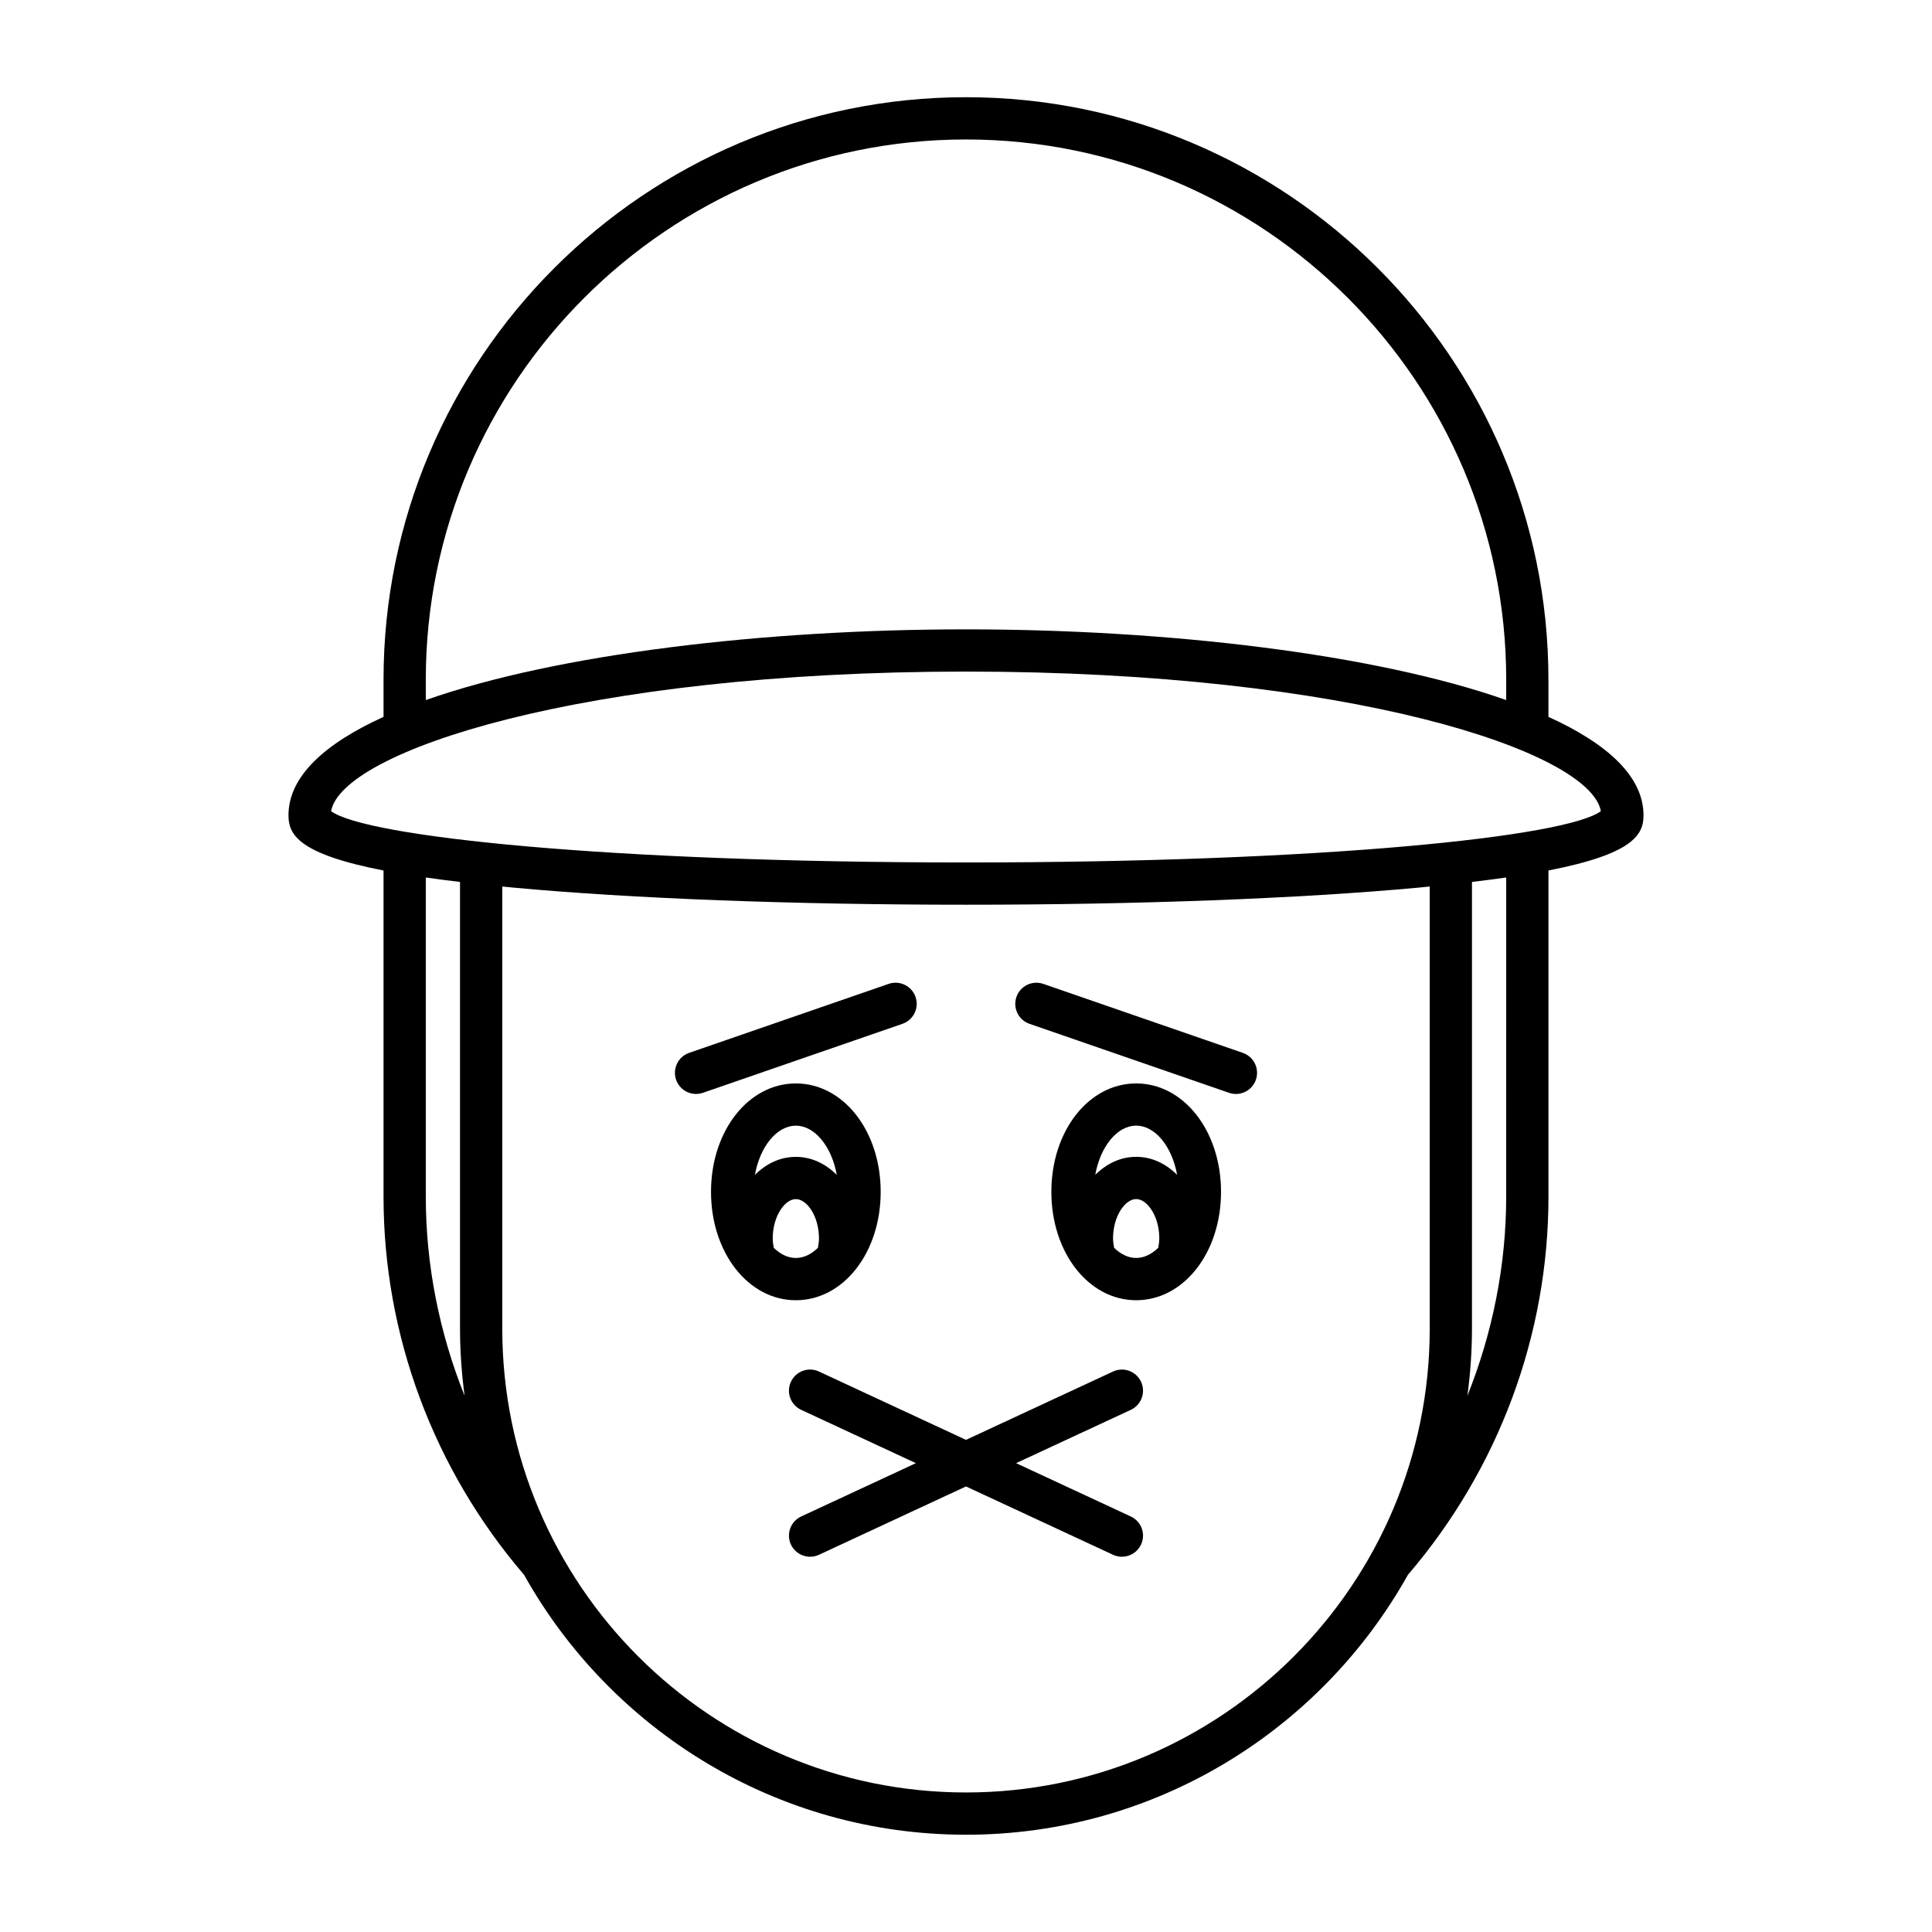 <?xml version="1.0" encoding="UTF-8"?>
<!-- Uploaded to: SVG Repo, www.svgrepo.com, Generator: SVG Repo Mixer Tools -->
<svg fill="#000000" width="800px" height="800px" version="1.1" viewBox="144 144 512 512" xmlns="http://www.w3.org/2000/svg">
 <g>
  <path d="m554.35 333.98v-9.859c0-85.113-69.242-154.36-154.35-154.36-85.113 0-154.36 69.242-154.36 154.36v9.859c-15.707 7.137-25.191 15.855-25.191 26.09 0 5.043 2.543 10.219 25.191 14.621v86.434c0 36.695 13.246 72.234 37.25 100.23 22.953 41.043 66.828 68.867 117.11 68.867s94.156-27.828 117.11-68.875c24.004-27.988 37.25-63.527 37.25-100.23l-0.004-86.434c22.648-4.402 25.191-9.578 25.191-14.621 0-10.23-9.484-18.949-25.191-26.086zm-297.51-9.859c0-78.938 64.219-143.16 143.16-143.16 78.938 0 143.16 64.219 143.16 143.16v5.402c-34.926-12.293-90.043-18.738-143.16-18.738-53.121 0-108.24 6.445-143.16 18.738zm0 137v-84.574c2.797 0.402 5.828 0.797 9.07 1.18v118.41c0 6.023 0.438 11.941 1.211 17.758-6.676-16.691-10.281-34.562-10.281-52.77zm266.05 35.012c0 67.762-55.129 122.89-122.89 122.89s-122.89-55.129-122.89-122.89l0.004-117.2c0.953 0.094 1.805 0.188 2.789 0.281 31.711 2.934 74.367 4.547 120.1 4.547 45.738 0 88.391-1.617 120.1-4.547 0.984-0.09 1.836-0.188 2.789-0.281zm20.266-35.012c0 18.211-3.606 36.082-10.281 52.773 0.773-5.816 1.211-11.738 1.211-17.762l0.004-118.41c3.242-0.387 6.269-0.777 9.07-1.18zm-143.16-88.559c-95.016 0-159.09-6.82-168.25-13.594 2.836-15.809 66.32-36.992 168.25-36.992s165.41 21.184 168.25 36.992c-9.156 6.773-73.238 13.594-168.25 13.594z"/>
  <path d="m377.39 459.85c0-16.109-9.875-28.727-22.484-28.727-12.605 0-22.48 12.617-22.48 28.727s9.875 28.727 22.48 28.727c12.609 0 22.484-12.617 22.484-28.727zm-22.484-17.527c5.117 0 9.527 5.641 10.848 13.035-2.957-2.953-6.684-4.777-10.848-4.777-4.164 0-7.887 1.82-10.844 4.773 1.32-7.391 5.727-13.031 10.844-13.031zm-6.129 29.918c0-5.988 3.234-10.465 6.129-10.465 2.894 0 6.133 4.473 6.133 10.465 0 0.836-0.156 1.641-0.281 2.449-1.723 1.668-3.719 2.688-5.852 2.688-2.129 0-4.125-1.02-5.848-2.691-0.129-0.805-0.281-1.605-0.281-2.445z"/>
  <path d="m445.1 431.12c-12.605 0-22.48 12.617-22.48 28.727 0 16.109 9.875 28.727 22.48 28.727 12.609 0 22.484-12.617 22.484-28.727 0-16.113-9.879-28.727-22.484-28.727zm5.848 43.562c-1.723 1.668-3.719 2.688-5.852 2.688-2.129 0-4.125-1.02-5.848-2.691-0.125-0.809-0.281-1.609-0.281-2.449 0-5.988 3.234-10.465 6.129-10.465s6.133 4.473 6.133 10.465c0 0.84-0.156 1.645-0.281 2.453zm-5.848-24.109c-4.164 0-7.887 1.82-10.844 4.773 1.32-7.394 5.731-13.035 10.844-13.035 5.117 0 9.527 5.641 10.848 13.035-2.961-2.949-6.684-4.773-10.848-4.773z"/>
  <path d="m386.63 408.2c-1.016-2.926-4.215-4.469-7.121-3.465l-52.875 18.281c-2.922 1.012-4.473 4.199-3.465 7.121 0.801 2.316 2.973 3.773 5.293 3.773 0.605 0 1.223-0.102 1.828-0.309l52.875-18.281c2.922-1.016 4.473-4.199 3.465-7.121z"/>
  <path d="m473.36 423.02-52.875-18.281c-2.914-1.008-6.113 0.539-7.121 3.465-1.008 2.922 0.543 6.109 3.465 7.121l52.875 18.281c0.605 0.207 1.223 0.309 1.828 0.309 2.32 0 4.492-1.453 5.293-3.773 1.008-2.922-0.543-6.109-3.465-7.121z"/>
  <path d="m446.39 510.19c-1.305-2.809-4.633-4.023-7.434-2.719l-38.961 18.109-38.961-18.109c-2.805-1.312-6.133-0.09-7.434 2.719-1.305 2.801-0.086 6.133 2.719 7.434l30.398 14.129-30.398 14.129c-2.805 1.305-4.019 4.633-2.719 7.434 0.949 2.043 2.969 3.238 5.078 3.238 0.789 0 1.594-0.168 2.356-0.523l38.961-18.109 38.961 18.109c0.762 0.355 1.566 0.523 2.356 0.523 2.109 0 4.129-1.195 5.078-3.238 1.305-2.801 0.086-6.133-2.719-7.434l-30.398-14.129 30.398-14.129c2.805-1.301 4.023-4.633 2.719-7.434z"/>
 </g>
</svg>